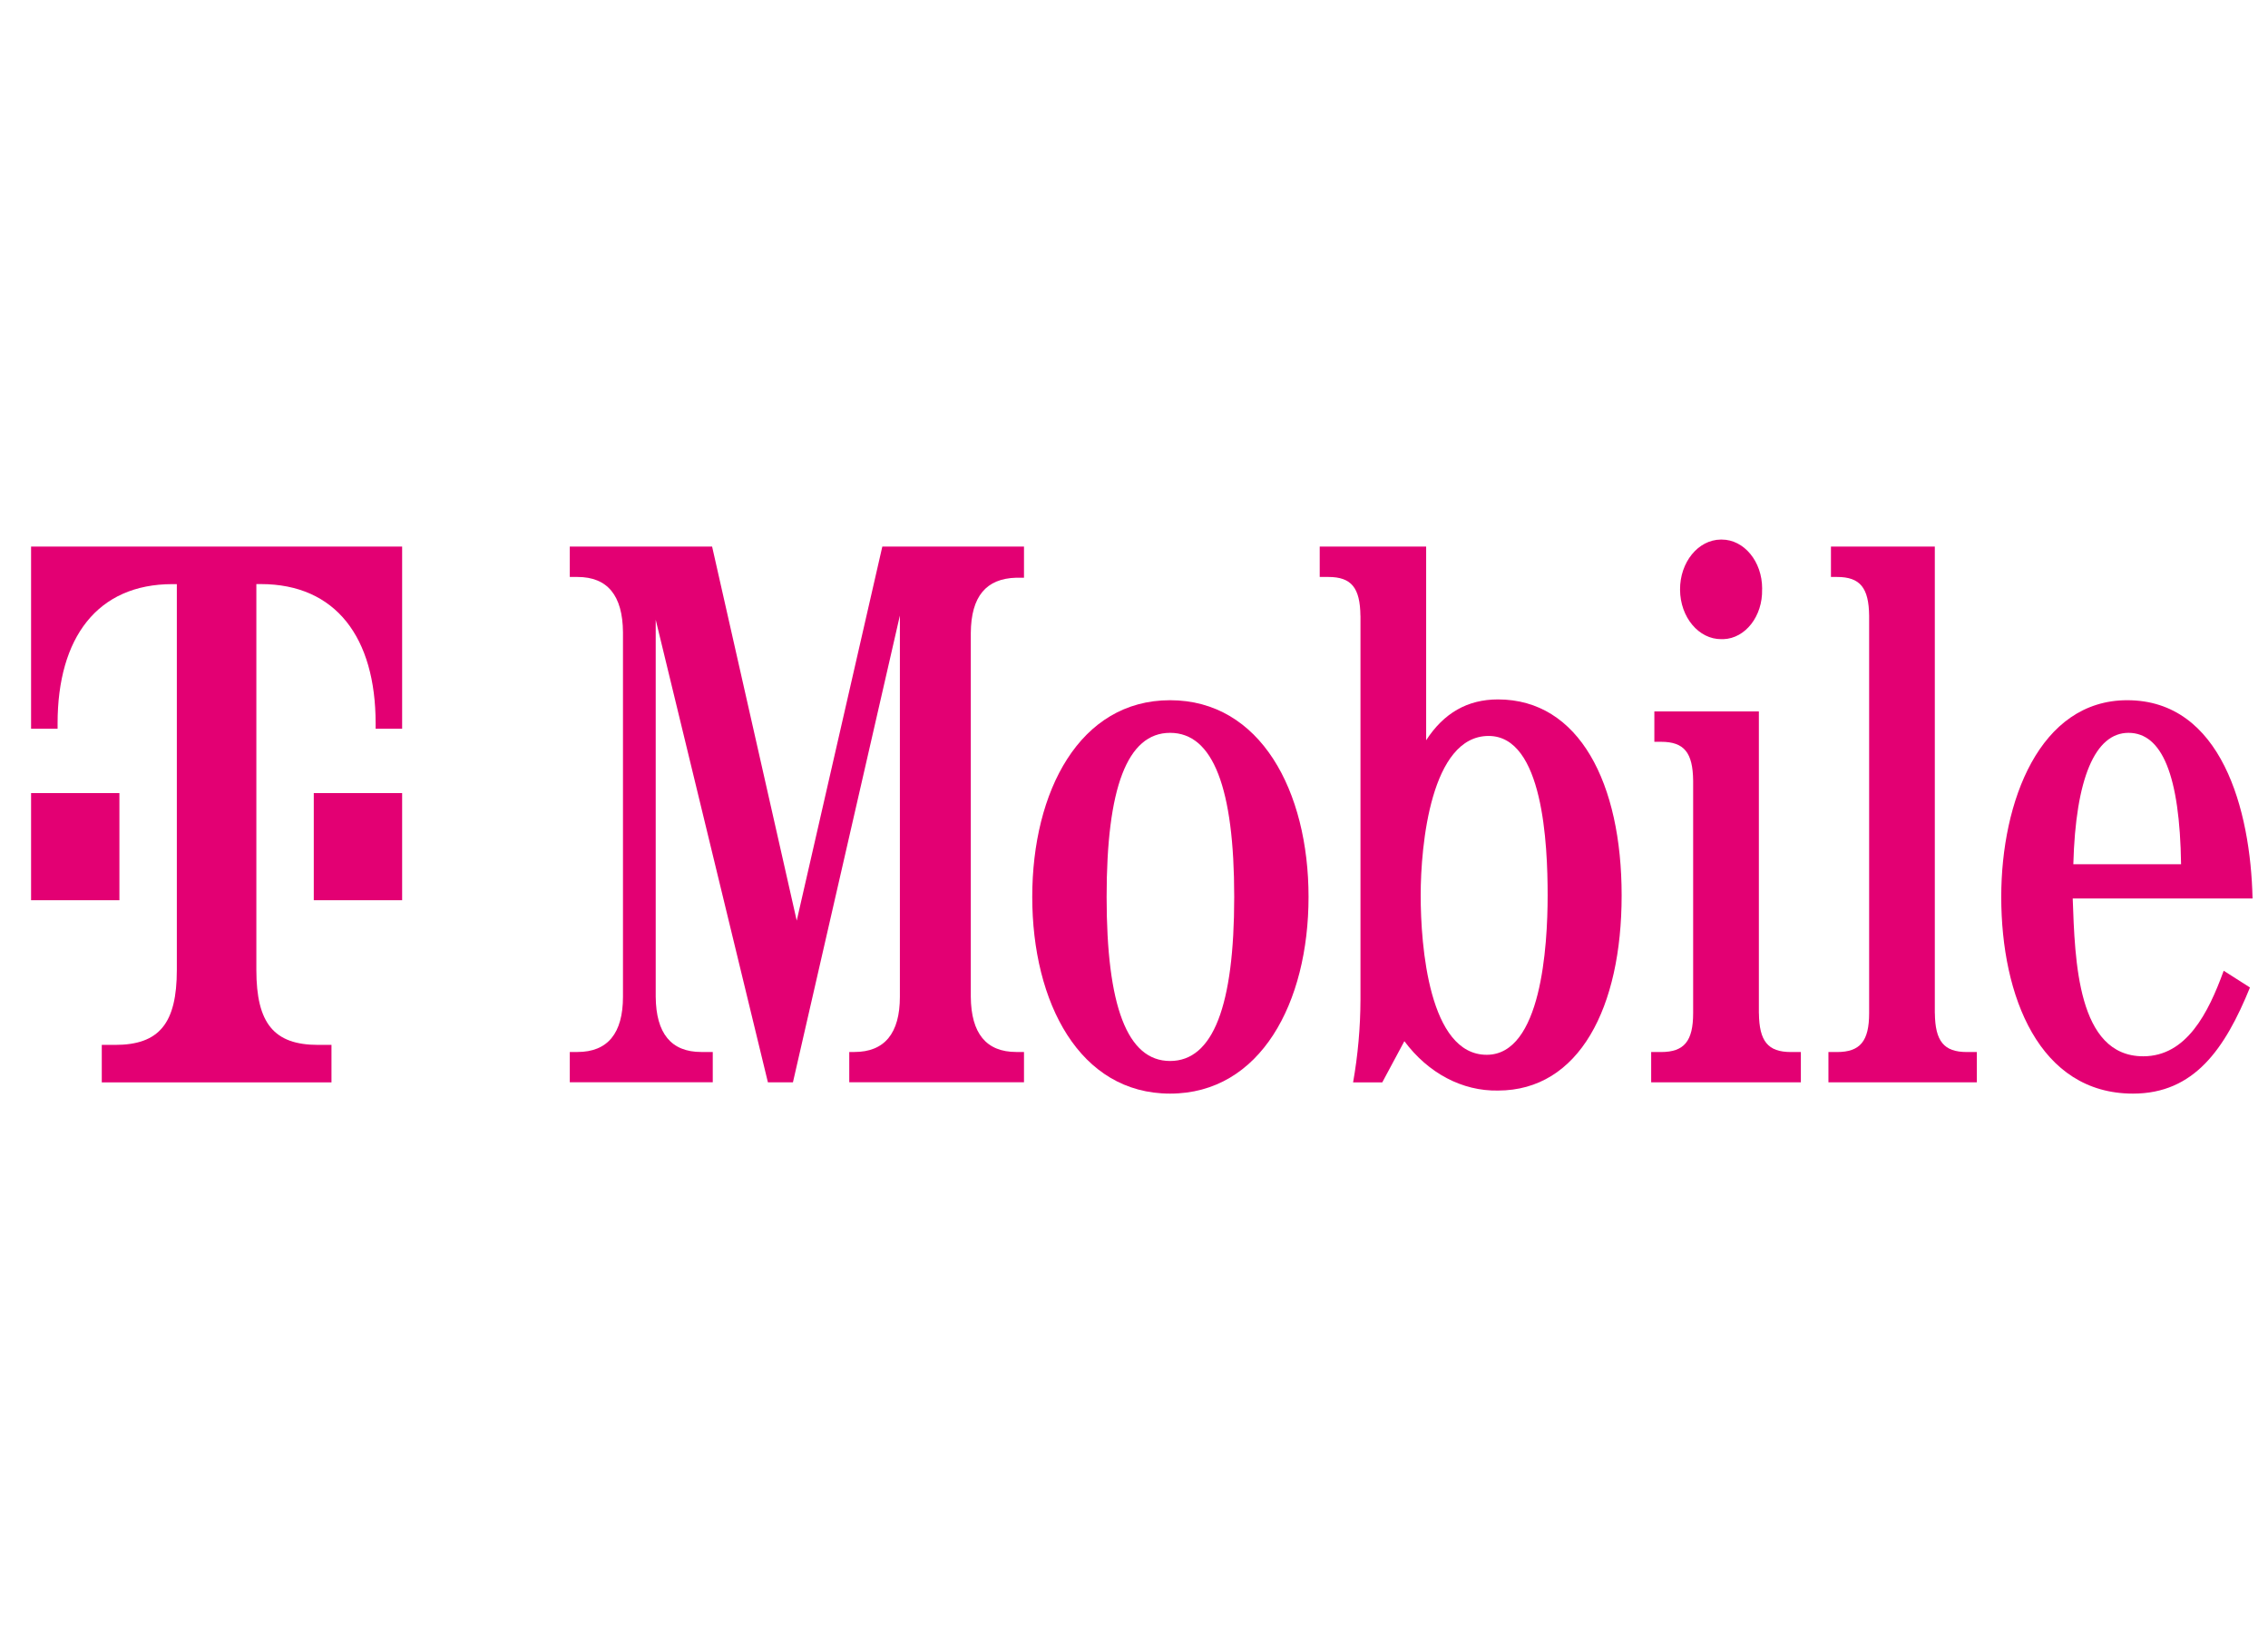 <svg xmlns="http://www.w3.org/2000/svg" fill="none" viewBox="0 0 97 70" height="70" width="97">
<g clip-path="url(#clip0_2685_1942)">
<path fill="#E30073" d="M38.492 26.298L33.913 46.279H32.843L28.044 26.498V42.621C28.058 44.184 28.702 44.981 29.991 44.981H30.484V46.276H24.369V44.981H24.698C25.986 44.981 26.644 44.184 26.644 42.621V27.03C26.631 25.467 25.986 24.67 24.698 24.67H24.369V23.37H30.456L34.075 39.365L37.736 23.37H43.795V24.702H43.466C42.178 24.736 41.533 25.499 41.52 27.061V42.621C41.533 44.184 42.178 44.981 43.466 44.981H43.795V46.276H36.322V44.981H36.541C37.83 44.981 38.487 44.184 38.487 42.621V26.298H38.492Z"></path>
<path fill="#E30073" d="M47.329 38.35C47.329 40.678 47.547 42.431 47.997 43.604C48.446 44.777 49.125 45.366 50.044 45.366C50.963 45.366 51.649 44.775 52.104 43.604C52.56 42.431 52.786 40.678 52.786 38.35C52.786 36.023 52.56 34.27 52.104 33.097C51.649 31.924 50.963 31.335 50.044 31.335C49.125 31.335 48.447 31.926 47.997 33.097C47.547 34.27 47.329 36.023 47.329 38.35ZM55.965 38.35C55.965 40.611 55.451 42.714 54.454 44.252C53.457 45.79 51.975 46.761 50.042 46.761C48.109 46.761 46.636 45.79 45.646 44.252C44.656 42.714 44.148 40.611 44.148 38.35C44.148 36.09 44.656 33.987 45.646 32.449C46.636 30.911 48.109 29.94 50.042 29.94C51.975 29.94 53.457 30.911 54.454 32.449C55.451 33.987 55.965 36.09 55.965 38.35Z"></path>
<path fill="#E30073" d="M60.761 38.285C60.761 40.445 61.118 45.101 63.585 45.101C65.916 45.101 66.191 40.479 66.191 38.285C66.191 36.09 65.998 31.468 63.667 31.468C61.2 31.468 60.761 36.122 60.761 38.285ZM58.184 26.332C58.171 25.134 57.799 24.67 56.813 24.67H56.443V23.37H60.995V31.652C61.749 30.488 62.763 29.906 64.065 29.906C67.547 29.906 69.356 33.497 69.356 38.285C69.356 43.072 67.547 46.63 64.065 46.63C62.543 46.659 61.083 45.889 60.063 44.519L59.118 46.281H57.87C58.077 45.117 58.182 43.93 58.186 42.742V26.332H58.184Z"></path>
<path fill="#E30073" d="M75.227 43.321C75.24 44.519 75.609 44.983 76.597 44.983H77.021V46.279H70.619V44.983H71.043C72.031 44.983 72.414 44.517 72.414 43.321V33.38C72.401 32.182 72.031 31.718 71.043 31.718H70.755V30.42H75.225V43.321H75.227Z"></path>
<path fill="#E30073" d="M75.363 25.202C75.391 26.344 74.651 27.295 73.71 27.329C73.68 27.329 73.652 27.331 73.622 27.329C72.653 27.338 71.861 26.391 71.854 25.216C71.846 24.041 72.627 23.08 73.596 23.071C73.609 23.071 73.622 23.071 73.637 23.071C74.59 23.071 75.365 24.006 75.365 25.164C75.363 25.177 75.363 25.189 75.363 25.202Z"></path>
<path fill="#E30073" d="M82.752 43.321C82.765 44.519 83.136 44.983 84.122 44.983H84.548V46.279H78.2V44.983H78.57C79.556 44.983 79.941 44.517 79.941 43.321V26.332C79.928 25.134 79.556 24.67 78.57 24.67H78.308V23.37H82.75V43.321H82.752Z"></path>
<path fill="#E30073" d="M93.282 36.953C93.228 33.131 92.46 31.335 91.033 31.335C89.608 31.335 88.771 33.28 88.674 36.953H93.282ZM88.648 38.416C88.743 41.059 88.84 45.165 91.664 45.165C93.515 45.165 94.447 43.319 95.105 41.507L96.229 42.223C95.159 44.85 93.844 46.761 91.225 46.761C87.223 46.761 85.591 42.606 85.591 38.35C85.591 34.261 87.236 29.94 90.979 29.94C95.009 29.94 96.257 34.627 96.339 38.418H88.648V38.416Z"></path>
<path fill="#E30073" d="M13.42 38.491H17.199V33.91H13.42V38.491ZM1.329 23.37V31.158H2.463V30.932C2.463 27.265 4.162 24.976 7.375 24.976H7.563V41.471C7.563 43.763 6.807 44.678 4.919 44.678H4.353V46.281H14.177V44.678H13.609C11.719 44.678 10.964 43.761 10.964 41.471V24.974H11.153C14.366 24.974 16.065 27.265 16.065 30.929V31.158H17.199V23.37H1.329ZM5.107 38.491H1.329V33.91H5.107V38.491Z"></path>
</g>
<defs>
<clipPath id="clip0_2685_1942">
<rect transform="translate(0.5 23)" fill="white" height="24" width="96"></rect>
</clipPath>
</defs>
</svg>
